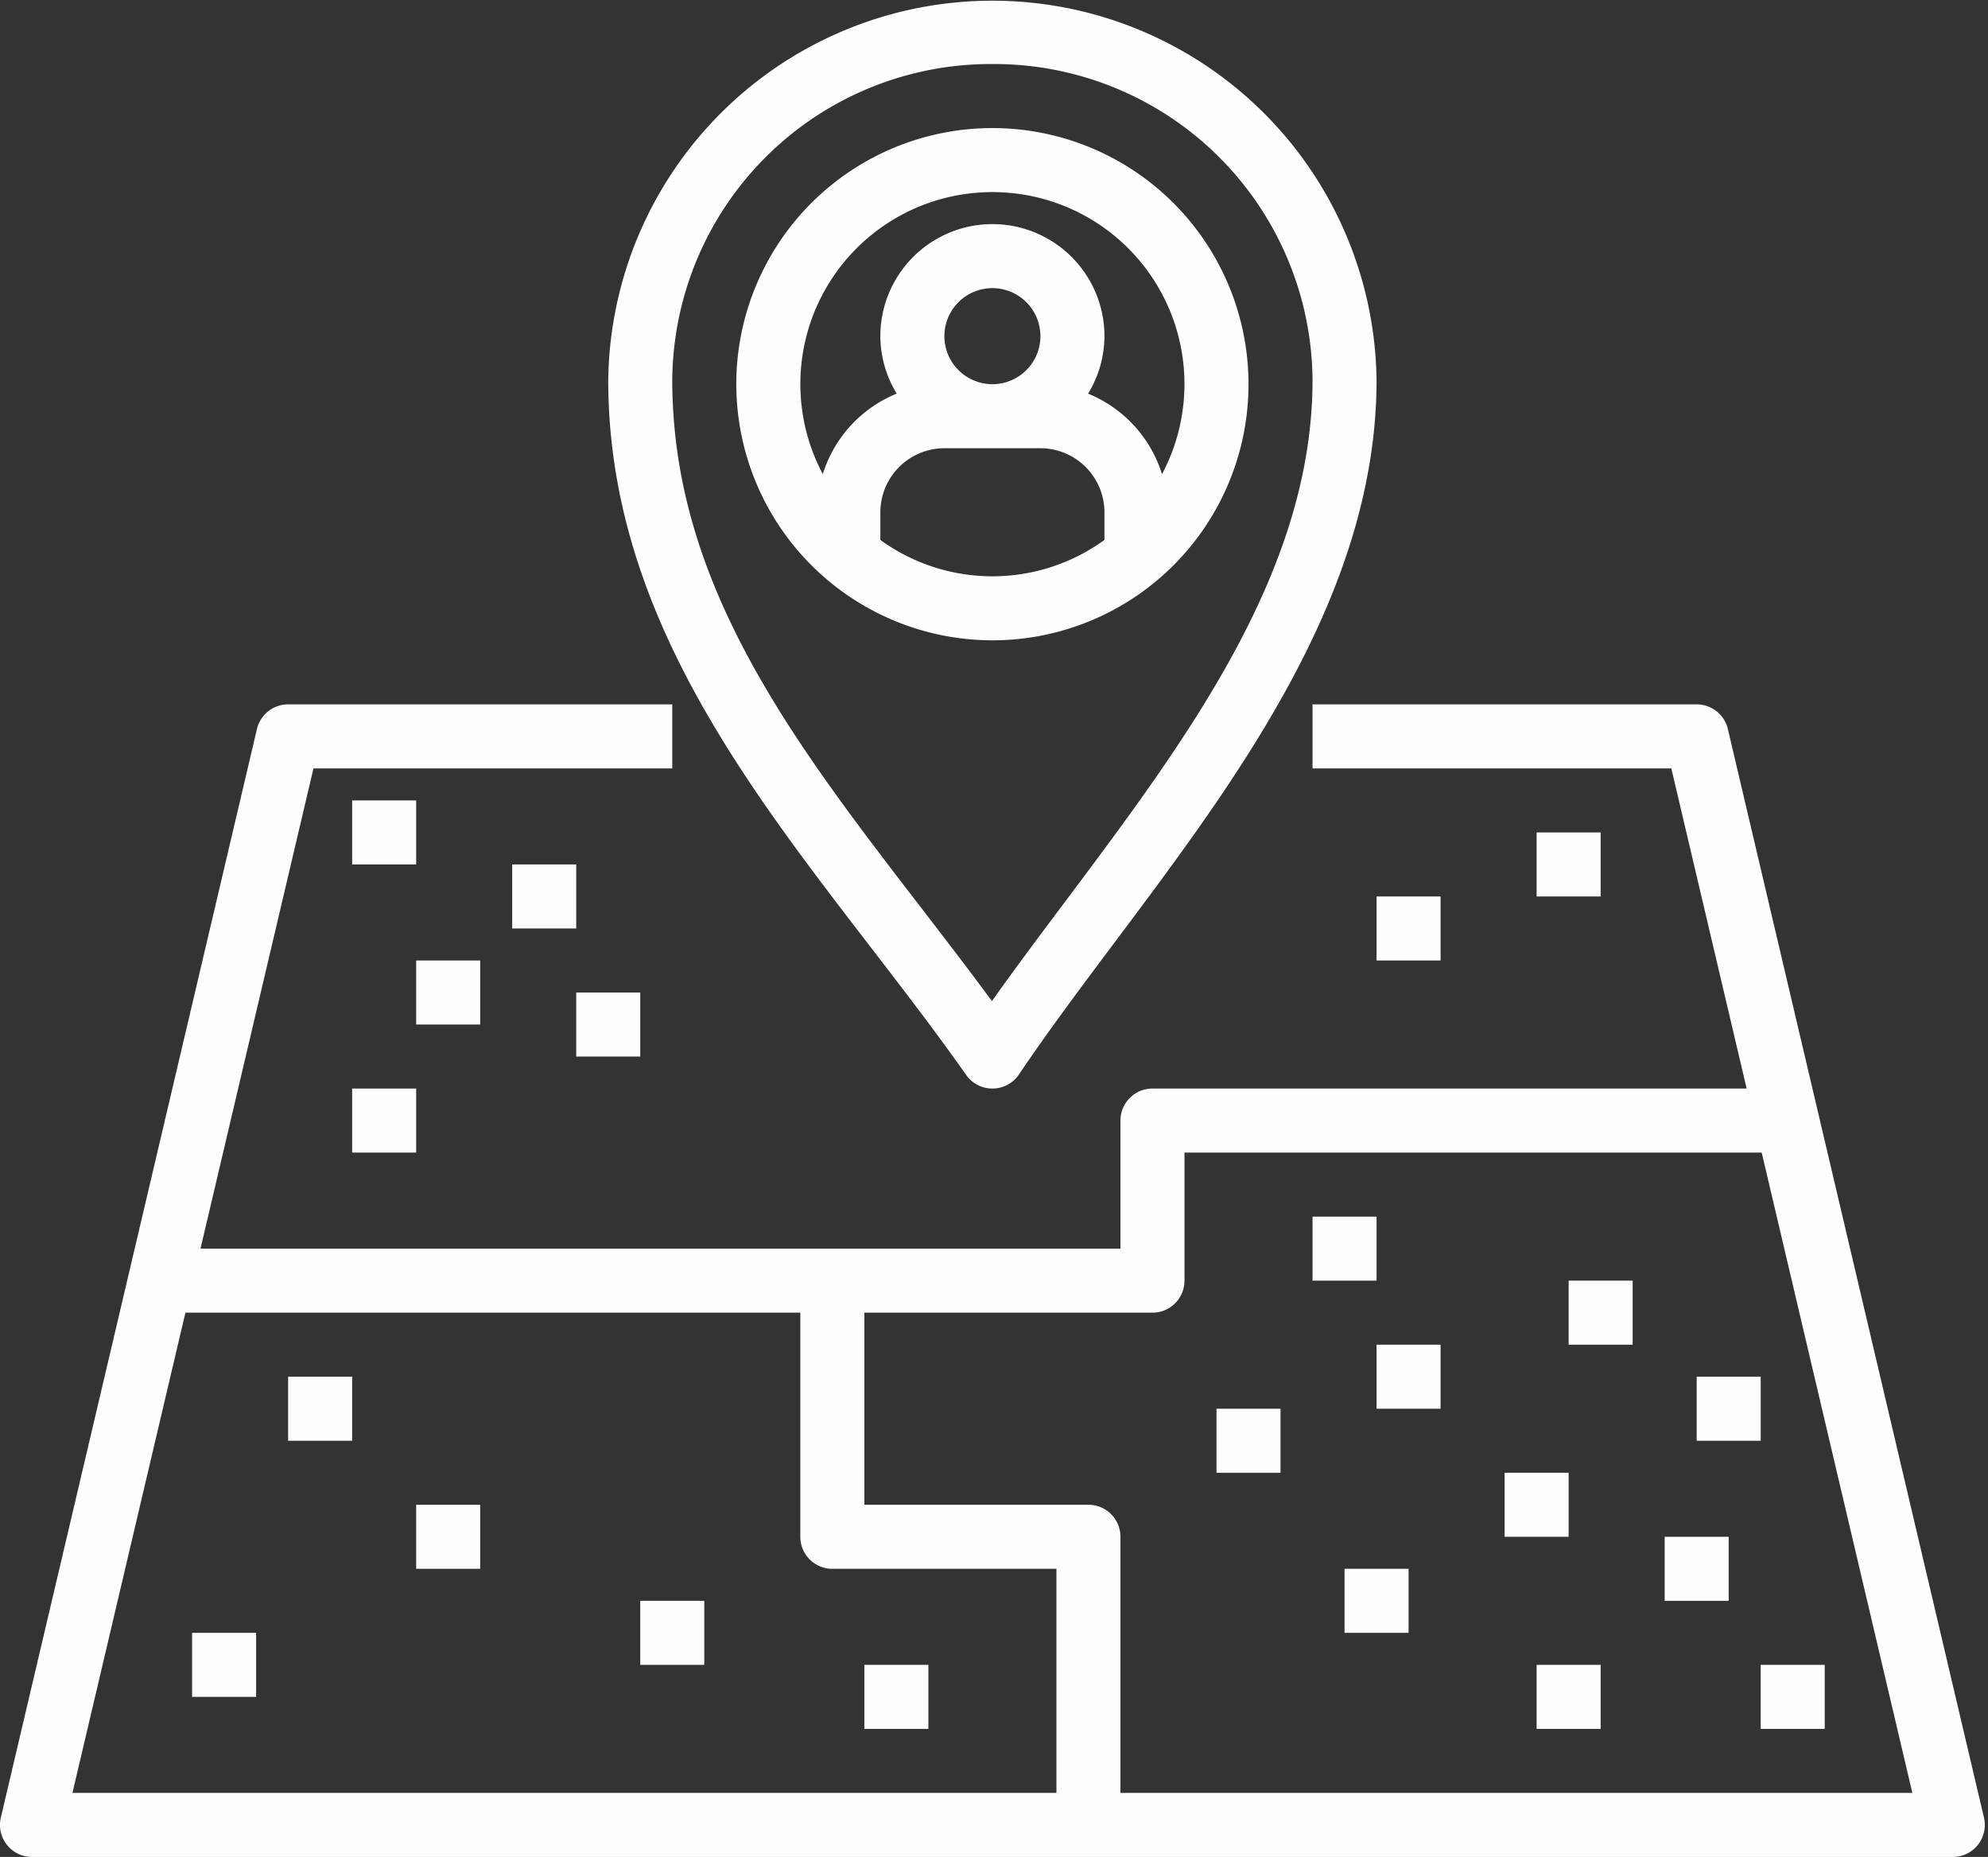 <?xml version="1.0" encoding="UTF-8" standalone="no"?><svg xmlns="http://www.w3.org/2000/svg" xmlns:xlink="http://www.w3.org/1999/xlink" data-name="Layer 1" fill="#fffefe" height="58" preserveAspectRatio="xMidYMid meet" version="1" viewBox="1.0 3.0 62.1 58.0" width="62.1" zoomAndPan="magnify"><rect x="1.0" y="3.0" width="62.1" height="58.0" fill="#333333" stroke="none"/><g id="change1_1"><path d="M20,14.868c0,7.063,4.166,12.477,8.194,17.711,1.005,1.306,2.043,2.655,2.988,3.997A1.001,1.001,0,0,0,32,37h.01a1,1,0,0,0,.819-.44c.925-1.37,1.95-2.739,3.037-4.189C39.679,27.282,44,21.516,44,14.868a12.001,12.001,0,0,0-24,0ZM32,5a9.946,9.946,0,0,1,10,9.868c0,5.98-3.932,11.228-7.734,16.303-.796,1.062-1.56,2.081-2.281,3.097-.724-.983-1.474-1.958-2.205-2.908C25.778,26.161,22,21.251,22,14.868A9.946,9.946,0,0,1,32,5Z"/></g><g id="change1_2"><path d="M32,23a8,8,0,1,0-8-8A8.009,8.009,0,0,0,32,23Zm3.5-3.136a5.958,5.958,0,0,1-7,0V19a2.003,2.003,0,0,1,2-2h3a2.003,2.003,0,0,1,2,2ZM30.5,13.5A1.5,1.5,0,1,1,32,15,1.502,1.502,0,0,1,30.5,13.5ZM32,9a5.995,5.995,0,0,1,5.298,8.809,3.999,3.999,0,0,0-2.309-2.514A3.462,3.462,0,0,0,35.5,13.5a3.5,3.5,0,0,0-7,0,3.462,3.462,0,0,0,.511,1.794,3.999,3.999,0,0,0-2.309,2.514A5.995,5.995,0,0,1,32,9Z"/></g><g id="change1_3"><path d="M9.026,25.771l-8,34A1.0 1,0,0,0,2,61H62a1.0 1,0,0,0,.974-1.229l-8-34A1.001,1.001,0,0,0,54,25H42v2H53.208l2.353,10H37a.999.999,0,0,0-1,1v4H7.263L10.792,27H22V25H10A1.001,1.001,0,0,0,9.026,25.771ZM28,44h9a.999.999,0,0,0,1-1V39H56.031L60.737,59H36V51a.999.999,0,0,0-1-1H28Zm-2,0v7a.999.999,0,0,0,1,1h7v7H3.263L6.792,44Z"/></g><g id="change1_4"><path d="M56 55H58V57H56z"/></g><g id="change1_5"><path d="M53 51H55V53H53z"/></g><g id="change1_6"><path d="M49 55H51V57H49z"/></g><g id="change1_7"><path d="M48 49H50V51H48z"/></g><g id="change1_8"><path d="M54 46H56V48H54z"/></g><g id="change1_9"><path d="M44 45H46V47H44z"/></g><g id="change1_10"><path d="M43 52H45V54H43z"/></g><g id="change1_11"><path d="M39 47H41V49H39z"/></g><g id="change1_12"><path d="M50 43H52V45H50z"/></g><g id="change1_13"><path d="M42 41H44V43H42z"/></g><g id="change1_14"><path d="M10 46H12V48H10z"/></g><g id="change1_15"><path d="M14 50H16V52H14z"/></g><g id="change1_16"><path d="M7 54H9V56H7z"/></g><g id="change1_17"><path d="M21 53H23V55H21z"/></g><g id="change1_18"><path d="M28 55H30V57H28z"/></g><g id="change1_19"><path d="M12 28H14V30H12z"/></g><g id="change1_20"><path d="M17 30H19V32H17z"/></g><g id="change1_21"><path d="M14 33H16V35H14z"/></g><g id="change1_22"><path d="M19 34H21V36H19z"/></g><g id="change1_23"><path d="M12 37H14V39H12z"/></g><g id="change1_24"><path d="M49 29H51V31H49z"/></g><g id="change1_25"><path d="M44 31H46V33H44z"/></g></svg>